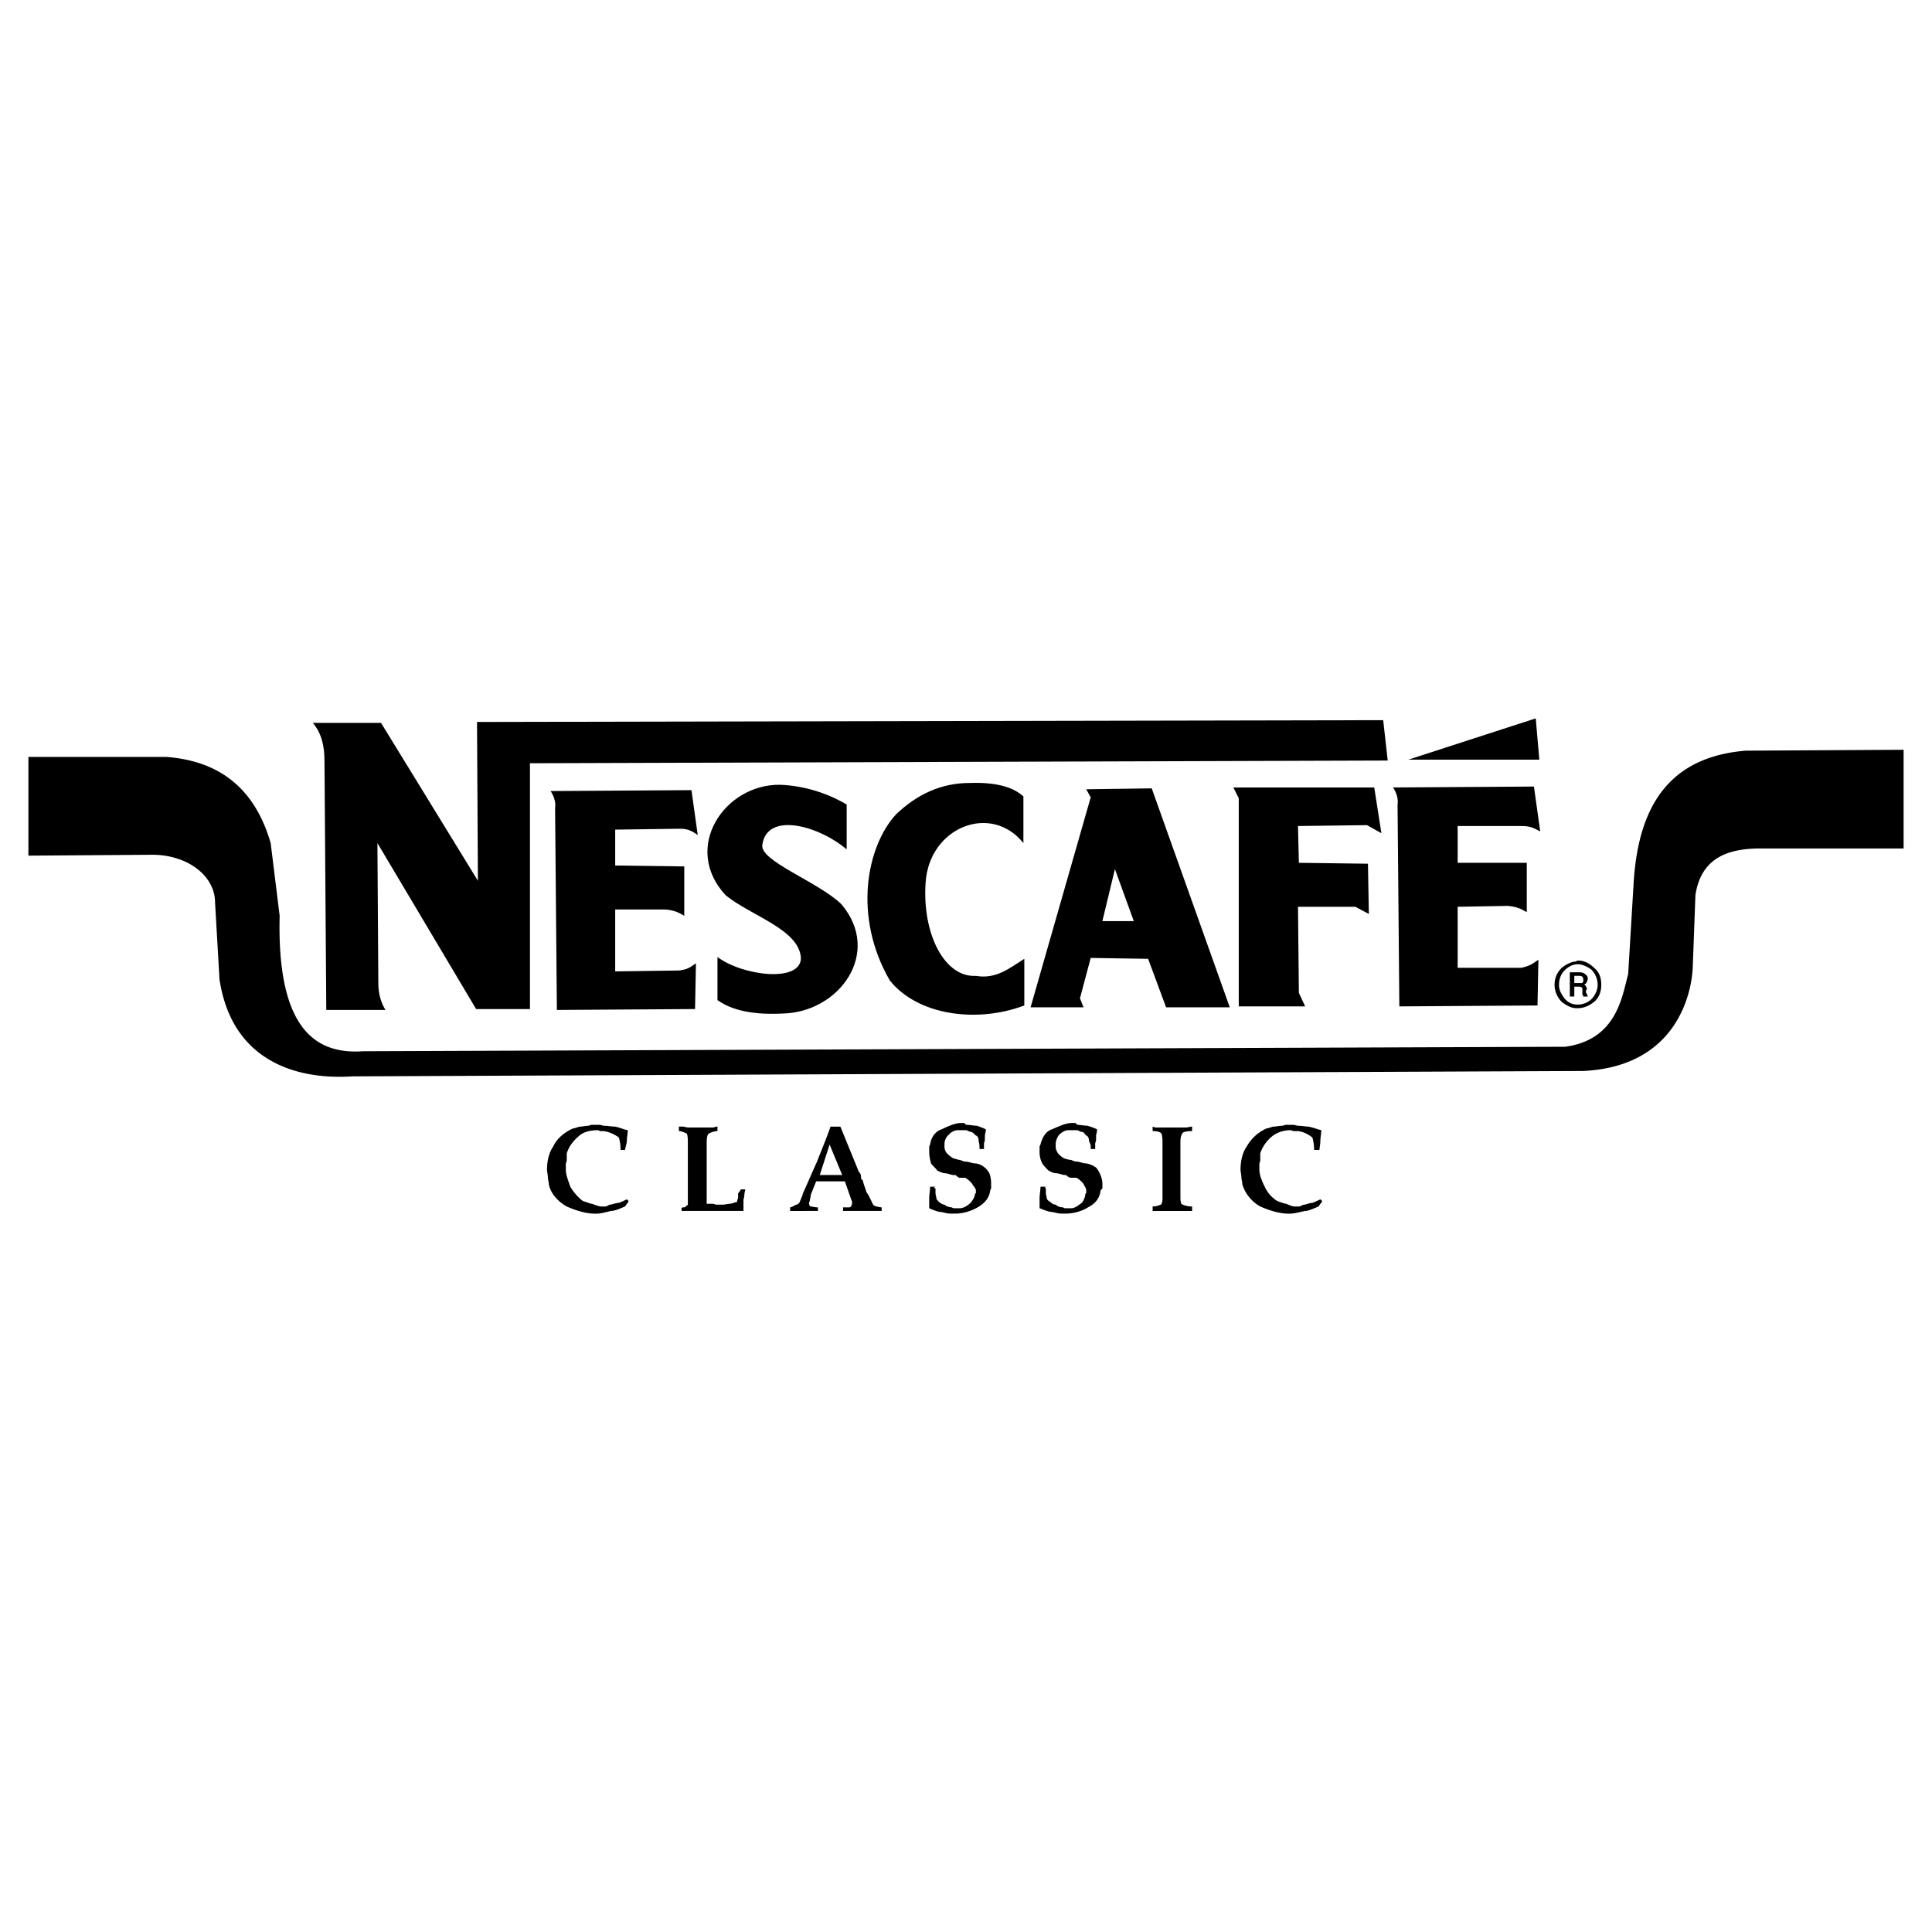 <svg xmlns="http://www.w3.org/2000/svg" width="2500" height="2500" viewBox="0 0 192.756 192.756"><g fill-rule="evenodd" clip-rule="evenodd"><path fill="#fff" fill-opacity="0" d="M0 0h192.756v192.756H0V0z"/><path d="M123.053 78.565h14.055l.715 4.565-1.432-.805-6.891.088.09 3.67 6.891.09.09 5.013-1.342-.716H129.5l.09 8.594.627 1.344h-6.625V79.64l-.539-1.075zm17.457-2.774h13.068l-.357-4.118-12.711 4.118zm-30.526 16.112h3.135l-1.883-5.193-1.252 5.193zm-1.611-13.158l6.535-.09 7.787 21.843h-6.355l-1.791-4.835-5.729-.09-1.072 4.029.355.896h-5.281l5.998-20.948-.447-.805zm-6.268.715v4.655c-3.221-4.027-9.397-1.611-9.756 3.938-.357 5.103 1.881 9.488 5.014 9.31 2.057.357 3.4-.807 4.832-1.701v4.654c-4.742 1.791-10.651.986-13.426-2.506-3.67-6.355-2.327-13.337.627-16.56 2.059-1.969 4.476-3.132 7.34-3.132 2.506-.09 4.297.357 5.369 1.342zm-17.633.806v4.475c-2.864-2.416-7.967-3.759-8.414-.447-.268 1.611 5.55 3.67 7.877 5.908 4.118 4.833-.18 10.831-5.908 10.921-1.881.09-4.565 0-6.445-1.342v-4.297c2.507 1.879 8.324 2.596 8.324.089-.178-2.864-5.013-4.207-7.519-6.265-4.387-4.745-.09-11.101 5.46-11.011 2.328.09 4.656.806 6.625 1.969zm67.854 10.741v-4.923h-6.895v-3.67h6.445c.895 0 1.254.27 1.791.538l-.627-4.477-14.055.09c.359.538.537 1.165.449 1.701l.178 20.142 13.785-.092.09-4.564c-.627.448-.895.626-1.699.804h-6.357V90.47l5.014-.09c.895.091 1.252.269 1.881.627zm-84.056.359v-4.923l-6.892-.09v-3.581l6.445-.089c.895 0 1.253.269 1.79.626l-.626-4.476-14.054.09c.358.537.537 1.164.448 1.701l.178 20.139 13.786-.09.089-4.563c-.626.446-.895.626-1.701.716l-6.355.09v-6.177h5.013c.894.09 1.253.268 1.879.627zm70.181-15.487l-85.578.27v24.525h-5.371l-9.847-16.559.09 13.965c0 1.074.269 1.967.716 2.684h-5.908l-.179-24.794c0-1.521-.269-2.775-1.163-3.849h6.803l9.667 15.754-.089-15.844 90.41-.179.449 4.027z"/><path d="M2.834 75.521H16.62c5.819.448 8.952 3.67 10.385 8.593l.895 7.251c-.268 10.921 3.312 13.876 8.325 13.517l119.95-.447c5.102-.717 5.641-4.924 6.268-7.25l.537-8.953c.445-7.967 3.668-12.711 11.189-13.338l15.754-.088v9.847H175.6c-3.402 0-5.908 1.073-6.447 4.655l-.266 7.161c-.09 2.506-1.523 9.936-10.924 10.383l-122.813.537c-5.46.359-11.996-1.434-13.249-9.668l-.446-7.698c0-2.595-2.686-4.743-6.266-4.743l-12.355.088v-9.847zM131.109 114.729c0-.535-.09-.982-.178-1.252-.27-.18-.715-.537-1.432-.627H129.049l-.268-.09c-.627 0-1.344.18-1.881.627-.537.445-.984 1.074-1.164 1.701v.627a.937.937 0 0 1-.088.357v.628c0 .535.268 1.162.537 1.701a3.29 3.29 0 0 0 1.252 1.43c.268.09.717.27.895.27.18.09.627.27.807.27h.449c.176 0 .355-.18.535-.18.178 0 .537-.18.807-.18.268-.09.627-.268.805-.355l.18.176-.09.18-.09.09-.178.27c-.449.178-.986.447-1.342.447-.451.09-1.076.268-1.523.268h-.18c-.893 0-1.971-.357-2.775-.715-.803-.449-1.52-1.254-1.791-2.238 0-.27-.088-.447-.088-.627 0-.27-.09-.627-.09-.805 0-.807.178-1.701.625-2.326a4.252 4.252 0 0 1 1.971-1.793c.178 0 .537-.178.715-.178.18 0 .627-.09.807-.09s.359-.09.359-.09h.804c.09 0 .359.09.449.09.355 0 .803.09 1.072.09.447.09.896.268 1.254.357 0 .359-.09.717-.09 1.072 0 .27-.09.717-.09.896h-.535v-.001zm-16.111 5.64c.447 0 .803-.18.803-.18.09 0 .18-.27.18-.627v-5.73c0-.445-.09-.713-.09-.713-.09-.18-.445-.27-.893-.27v-.447l.268.09H118.31c.176 0 .445-.09.627-.09v.447c-.537 0-.986.09-.986.27-.09.088-.18.357-.18.803V119.564c0 .268.09.537.09.537.09.09.539.27 1.076.27v.447H114.999v-.449h-.001zm-10.652-1.969l-.09.088.09.088v.452c0 .178.09.357.09.535 0 .092.176.268.355.357.09.09.271.27.537.27.18.18.449.268.717.268l.18.09h.628c.447 0 .807-.357 1.072-.537.18-.18.359-.625.359-.895l.09-.088v-.27c0-.182-.18-.447-.27-.627-.18-.27-.535-.537-.715-.627h-.537c-.27 0-.447-.27-.537-.27h-.09c-.18 0-.627-.178-.807-.178-.355 0-.627-.18-.807-.268-.266-.27-.535-.537-.625-.717a2.395 2.395 0 0 1-.268-1.074v-.626l.09-.18c.178-.717.537-1.344 1.162-1.523.627-.268 1.344-.627 1.971-.627h.358l.18.18c.27 0 .715.09.984.09.357.09.805.268.984.357v.18c0 .09-.09.357-.09.447v.449c0 .086-.09.266-.09.355v.537h-.447v-.266c0-.271-.18-.451-.18-.627 0-.27-.178-.449-.268-.449-.09-.09-.27-.357-.359-.357-.266 0-.445-.18-.535-.18H106.582c-.268 0-.627.18-.895.447-.18.18-.359.625-.359.895v.36c0 .178.09.357.18.537.18.268.537.537.807.627.09 0 .268.09.447.09s.359.178.627.178c.27 0 .715.18.895.18.27 0 .717.18.984.359.18.088.359.445.449.625.09.178.268.627.268.984v.536l-.178.182c-.09.805-.539 1.342-1.254 1.699-.539.359-1.432.627-2.238.627h-.36c-.447 0-.893-.178-1.164-.178-.445-.09-.805-.27-1.072-.359v-.984c0-.357.09-.805.09-1.162h.537zm-11.012 0l-.179.088.179.088v.452c0 .178.09.357.09.535 0 .092.178.268.268.357.09.09.358.27.538.27.179.18.537.268.716.268l.179.09H95.752c.448 0 .895-.357 1.074-.537.178-.18.448-.625.448-.895l.09-.088v-.27c0-.182-.27-.447-.359-.627-.178-.27-.536-.537-.716-.627h-.537c-.179 0-.358-.27-.448-.27h-.178c-.179 0-.626-.178-.806-.178-.269 0-.627-.18-.805-.268-.18-.27-.538-.537-.627-.717-.089-.357-.179-.717-.179-1.074v-.626l.09-.18c.089-.717.537-1.344 1.163-1.523.538-.268 1.343-.627 1.881-.627h.359l.178.18c.358 0 .716.09 1.075.09.268.09.717.268.895.357v.18c0 .09-.09.357-.09.447v.449c0 .086-.088.266-.088.355v.537h-.449v-.266c0-.271-.09-.451-.09-.627 0-.27-.178-.449-.268-.449-.09-.09-.359-.357-.449-.357-.178 0-.447-.18-.537-.18H95.573c-.269 0-.715.18-.895.447-.269.18-.447.625-.447.895v.36c0 .178.089.357.179.537.269.268.537.537.895.627.09 0 .269.09.358.09.18 0 .448.178.626.178.358 0 .716.18.985.18.268 0 .717.18.896.359.178.088.445.445.535.625.09.178.18.627.18.984v.536l-.09.182c-.09.805-.625 1.342-1.254 1.699-.626.359-1.431.627-2.238.627H94.856c-.448 0-.807-.178-1.165-.178a6.012 6.012 0 0 1-.984-.359v-.984c0-.357.09-.805.09-1.162h.537zm-11.547-1.166h2.24l-1.255-3.041-.985 3.041zm2.059-4.832l1.791 4.387c0 .088.179.268.179.268s.09.178.09.357v.18l.178.178c.09.449.269.805.358 1.166.268.357.448.805.626 1.162 0 .09.269.27.358.27s.358.088.538.088v.359h-3.851v-.359h.626c.18 0 .27-.268.27-.447v-.09c0-.09-.09-.266-.09-.266l-.626-1.793h-2.865l-.537 1.344c0 .18-.09.449-.09.537s-.089.268-.089.268c0 .18.089.359.179.359s.448.088.626.088h.09v.359H78.832v-.359c.179 0 .538-.268.626-.268.089 0 .357-.18.357-.359l.09-.176c0-.092.18-.359.18-.539.447-.984.984-2.238 1.431-3.223.448-1.164.985-2.416 1.343-3.49h.987v-.001zm-15.845 8.145l.09-.09h.178c.09 0 .358-.268.358-.268v-.448-.357V113.831c0-.445-.088-.713-.088-.713s-.448-.27-.807-.27v-.447h.358c.178 0 .448.09.537.09H71.134c.089 0 .269-.09.448-.09v.447c-.448 0-.896.27-.896.27-.09.088-.178.357-.178.803v6.179h.626c.089 0 .269.09.269.09h.716c.178 0 .537-.09.716-.09.179 0 .537-.18.715-.18v-.178l.09-.18v-.447c0-.088.269-.357.269-.447h.448c0 .09-.09.359-.09.537 0 .18-.09.449-.09.537v1.074H68v-.269h.001zm-6.086-5.818c0-.535-.09-.982-.179-1.252-.269-.18-.805-.537-1.522-.627h-.358l-.179-.09c-.806 0-1.522.18-1.969.627-.538.445-.986 1.074-1.164 1.701v.627c0 .178-.09.357-.09.357v.628c0 .535.268 1.162.448 1.701a5.08 5.08 0 0 0 1.253 1.43c.358.09.717.27.895.27.27.09.716.27.896.27h.447c.179 0 .357-.18.447-.18.179 0 .626-.18.896-.18.268-.09.626-.268.806-.355l.179.176-.089.18-.09.09-.18.27c-.447.178-.984.447-1.431.447-.358.09-.985.268-1.433.268h-.178c-.896 0-1.97-.357-2.776-.715-.806-.449-1.611-1.254-1.791-2.238 0-.27-.088-.447-.088-.627 0-.27-.09-.627-.09-.805 0-.807.179-1.701.627-2.326.358-.807 1.164-1.434 1.969-1.793.18 0 .538-.178.716-.178.178 0 .626-.09.805-.09.09 0 .27-.09.27-.09h.894c.09 0 .269.09.358.09.449 0 .805.09 1.164.09.448.09.806.268 1.254.357 0 .359-.09.717-.09 1.072 0 .27-.18.717-.18.896h-.447v-.001z"/><path d="M157.07 98.08h.716c.088 0 .176-.09.176-.18v-.09-.09c0-.18-.088-.268-.088-.268-.088-.09-.27-.09-.359-.09h-.445v.718zm-.449-1.074h.984c.27 0 .447.09.537.18.18.088.27.268.27.445 0 .18-.09.27-.09.359-.09.09-.09.18-.18.18l-.09.088c.09 0 .18.09.18.18 0 0 .09.09.09.18v.09l-.09.09v.178c0 .09.09.18.09.18 0 .09.09.18.09.268h-.449v-.088l-.088-.09v-.09V98.708c0-.09 0-.18-.088-.18 0-.09-.182-.09-.449-.09h-.268v.984h-.449v-2.416zm-1.074 1.252v.09c0 .449.27.896.537 1.254.359.445.807.625 1.342.625.449 0 .986-.18 1.344-.535.359-.357.627-.895.627-1.434 0-.627-.268-1.162-.627-1.521-.357-.268-.895-.536-1.344-.536-.535 0-.982.269-1.342.626-.357.359-.537.895-.537 1.344v.087zm-.447 0c0-.717.268-1.252.717-1.701.447-.356.984-.626 1.434-.626l.088-.089h.178c.537 0 1.074.269 1.523.715.537.449.717.984.717 1.701 0 .627-.18 1.254-.717 1.703-.449.355-.986.625-1.613.625h-.176c-.449 0-.986-.27-1.434-.625a2.443 2.443 0 0 1-.717-1.703z"/></g></svg>
